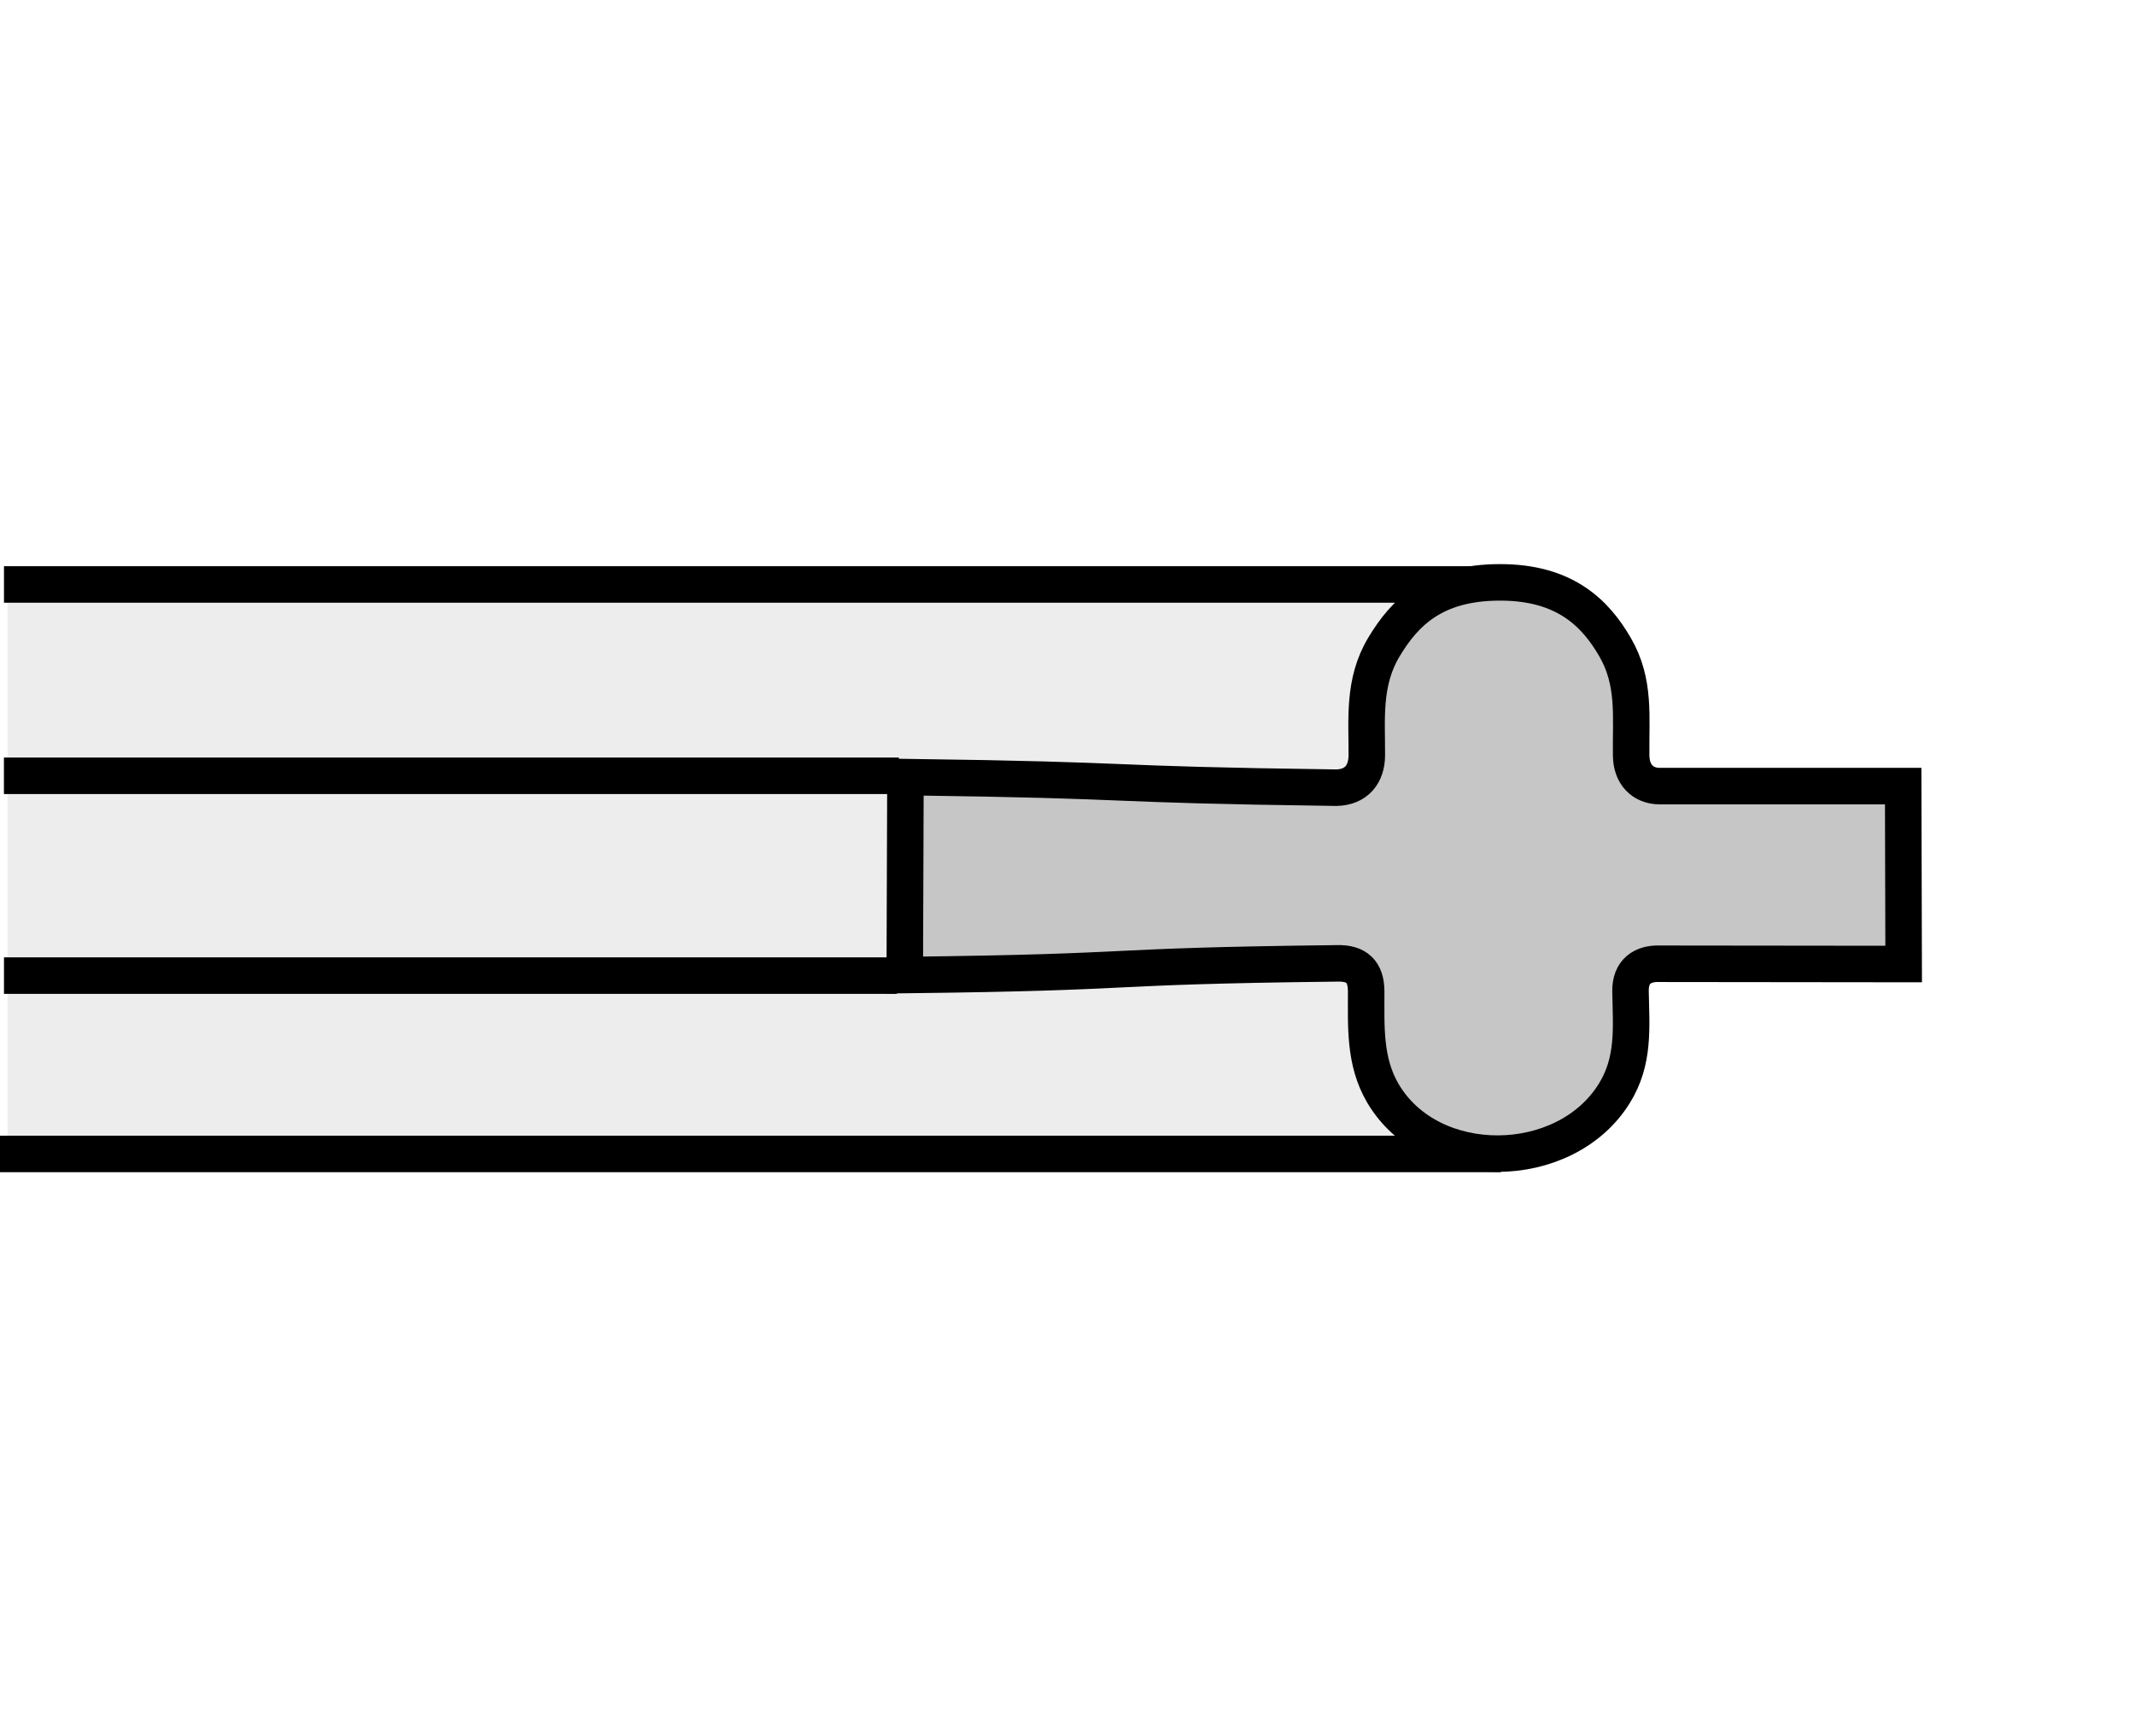 <?xml version="1.0" encoding="utf-8"?>
<!-- Generator: Adobe Illustrator 16.0.3, SVG Export Plug-In . SVG Version: 6.00 Build 0)  -->
<!DOCTYPE svg PUBLIC "-//W3C//DTD SVG 1.1//EN" "http://www.w3.org/Graphics/SVG/1.1/DTD/svg11.dtd">
<svg version="1.1" id="Layer_1" xmlns="http://www.w3.org/2000/svg" xmlns:xlink="http://www.w3.org/1999/xlink" x="0px" y="0px"
	 width="300px" height="244px" viewBox="0 0 300 244" enable-background="new 0 0 300 244" xml:space="preserve">
<rect fill="#FFFFFF" width="300" height="244"/>
<g>
	<polygon fill-rule="evenodd" clip-rule="evenodd" fill="#EDEDED" points="1.055,81.924 208.4,81.924 208.4,162.112 1.055,162.112 
		1.055,81.924 	"/>
	<path fill="none" stroke="#000000" stroke-width="5.13" stroke-miterlimit="2.613" d="M0.559,82.133h207.569 M0,162.162h210.905
		 M0.551,109.022h125.753 M0.559,137.102h125.461"/>
	
		<path fill-rule="evenodd" clip-rule="evenodd" fill="#C6C6C6" stroke="#000000" stroke-width="5.13" stroke-miterlimit="2.613" d="
		M127.231,109.203c35.352,0.473,25.233,1.019,60.58,1.492c2.806-0.078,4.235-1.915,4.247-4.548
		c0.027-5.018-0.573-10.256,2.399-15.213c2.972-4.957,7.158-9.087,16.304-9.095c9.146-0.011,13.438,4.353,16.192,9.123
		c2.851,4.929,2.177,9.761,2.249,15.235c0.039,2.658,1.631,4.236,3.941,4.275h34.283l0.066,25.004l-34.256-0.038
		c-2.371-0.095-4.18,1.029-4.124,3.896c0.1,5.148,0.557,9.752-2.277,14.322c-6.93,11.177-25.783,11.399-32.513-0.006
		c-2.678-4.554-2.333-9.607-2.354-14.345c-0.012-2.75-1.336-3.997-4.063-3.924c-35.336,0.411-25.434,1.229-60.771,1.642
		L127.231,109.203L127.231,109.203z"/>
</g>
</svg>
